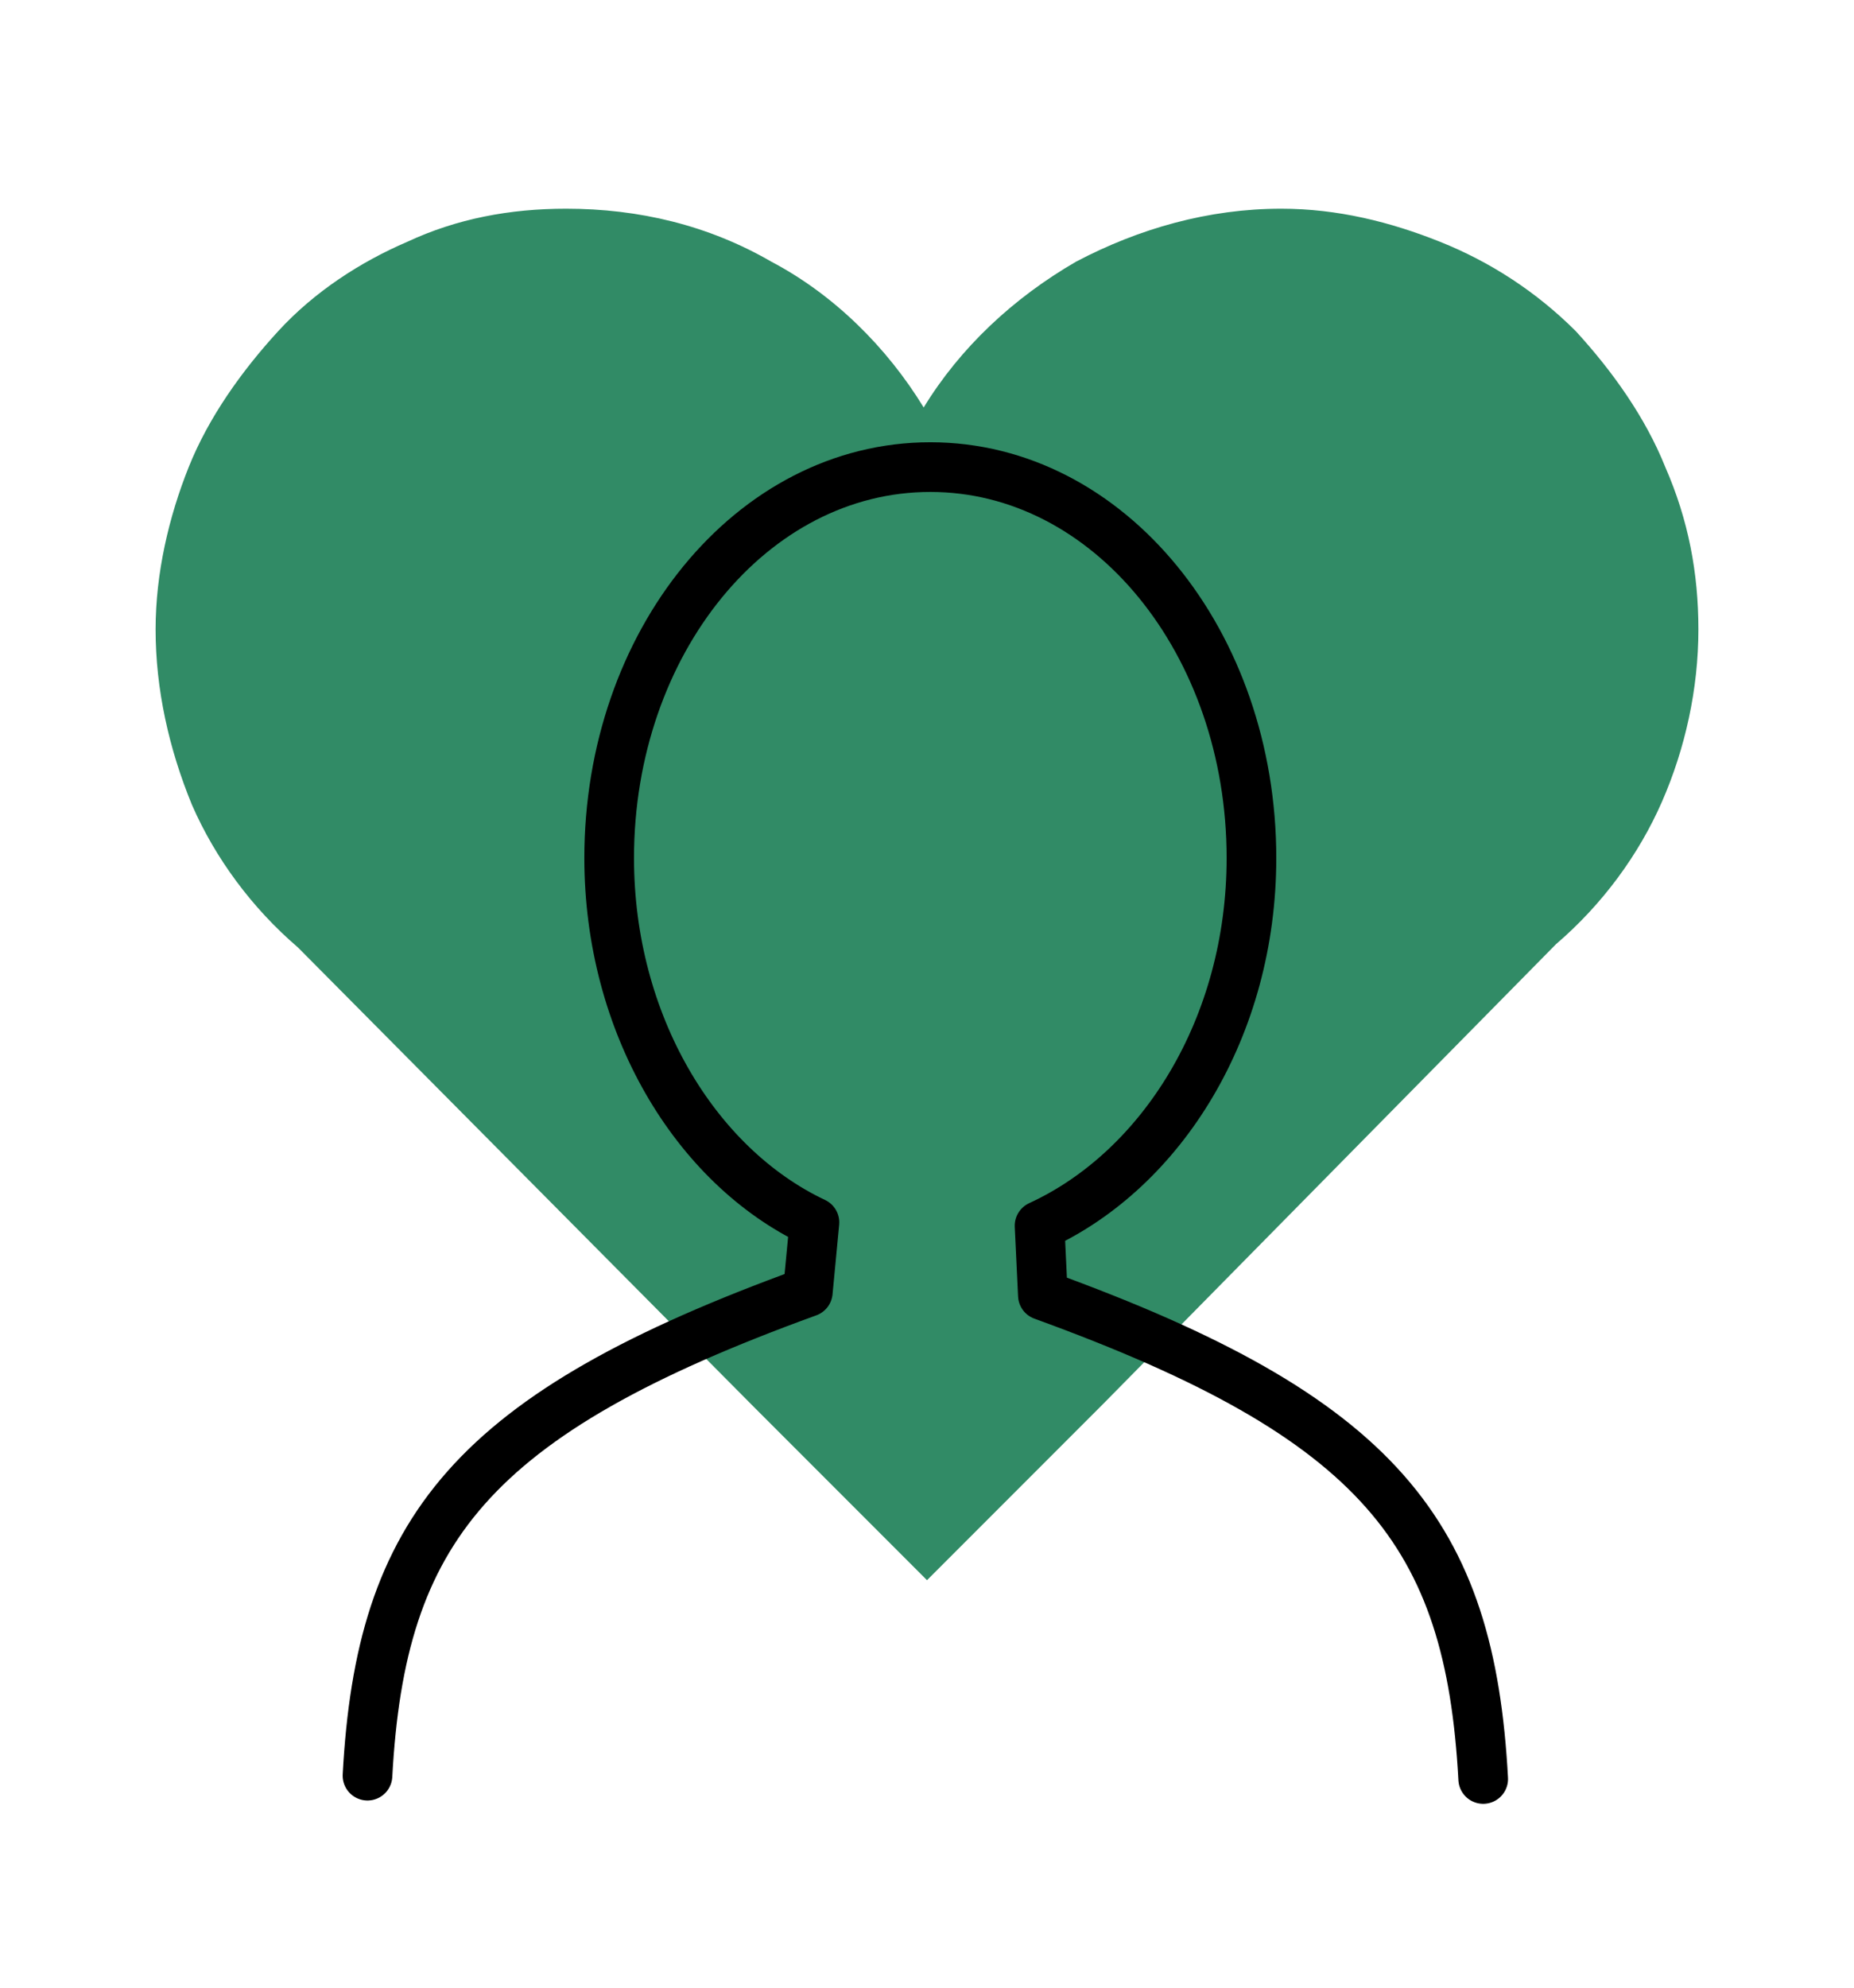 <?xml version="1.0" encoding="UTF-8"?>
<svg width="56" height="60" viewBox="0 0 56 60" fill="none" xmlns="http://www.w3.org/2000/svg">
<path d="M38.7 6.3C36.5 6.3 34.4 6.9 32.5 7.9C30.6 9 29 10.5 27.9 12.3C26.8 10.5 25.2 8.9 23.3 7.9C21.4 6.8 19.3 6.3 17.1 6.3C15.4 6.3 13.8 6.6 12.3 7.3C10.9 7.9 9.5 8.8 8.4 10C7.3 11.2 6.3 12.6 5.7 14.1C5.1 15.6 4.7 17.3 4.7 19C4.7 20.8 5.1 22.6 5.8 24.3C6.5 25.9 7.6 27.4 9 28.6L22.8 42.5L28 47.7L33.3 42.4L47 28.5C48.4 27.3 49.5 25.8 50.2 24.2C50.9 22.6 51.3 20.8 51.3 19C51.3 17.3 51 15.7 50.3 14.1C49.7 12.6 48.7 11.2 47.6 10C46.4 8.8 45 7.9 43.5 7.3C42 6.7 40.4 6.3 38.7 6.3Z" fill="#318B66"/>
<path d="M44.8 53.7C44.4 46.3 41.7 42.8 31.5 39.1L31.4 37C35.1 35.3 37.8 31 37.8 25.9C37.8 19.4 33.5 14.1 28.1 14.1C22.7 14.1 18.4 19.4 18.4 25.9C18.4 30.9 21 35.2 24.6 36.9L24.4 39C14.2 42.7 11.5 46.2 11.1 53.6" stroke="black" stroke-width="1.5" stroke-miterlimit="10" stroke-linecap="round" stroke-linejoin="round"/>
</svg>